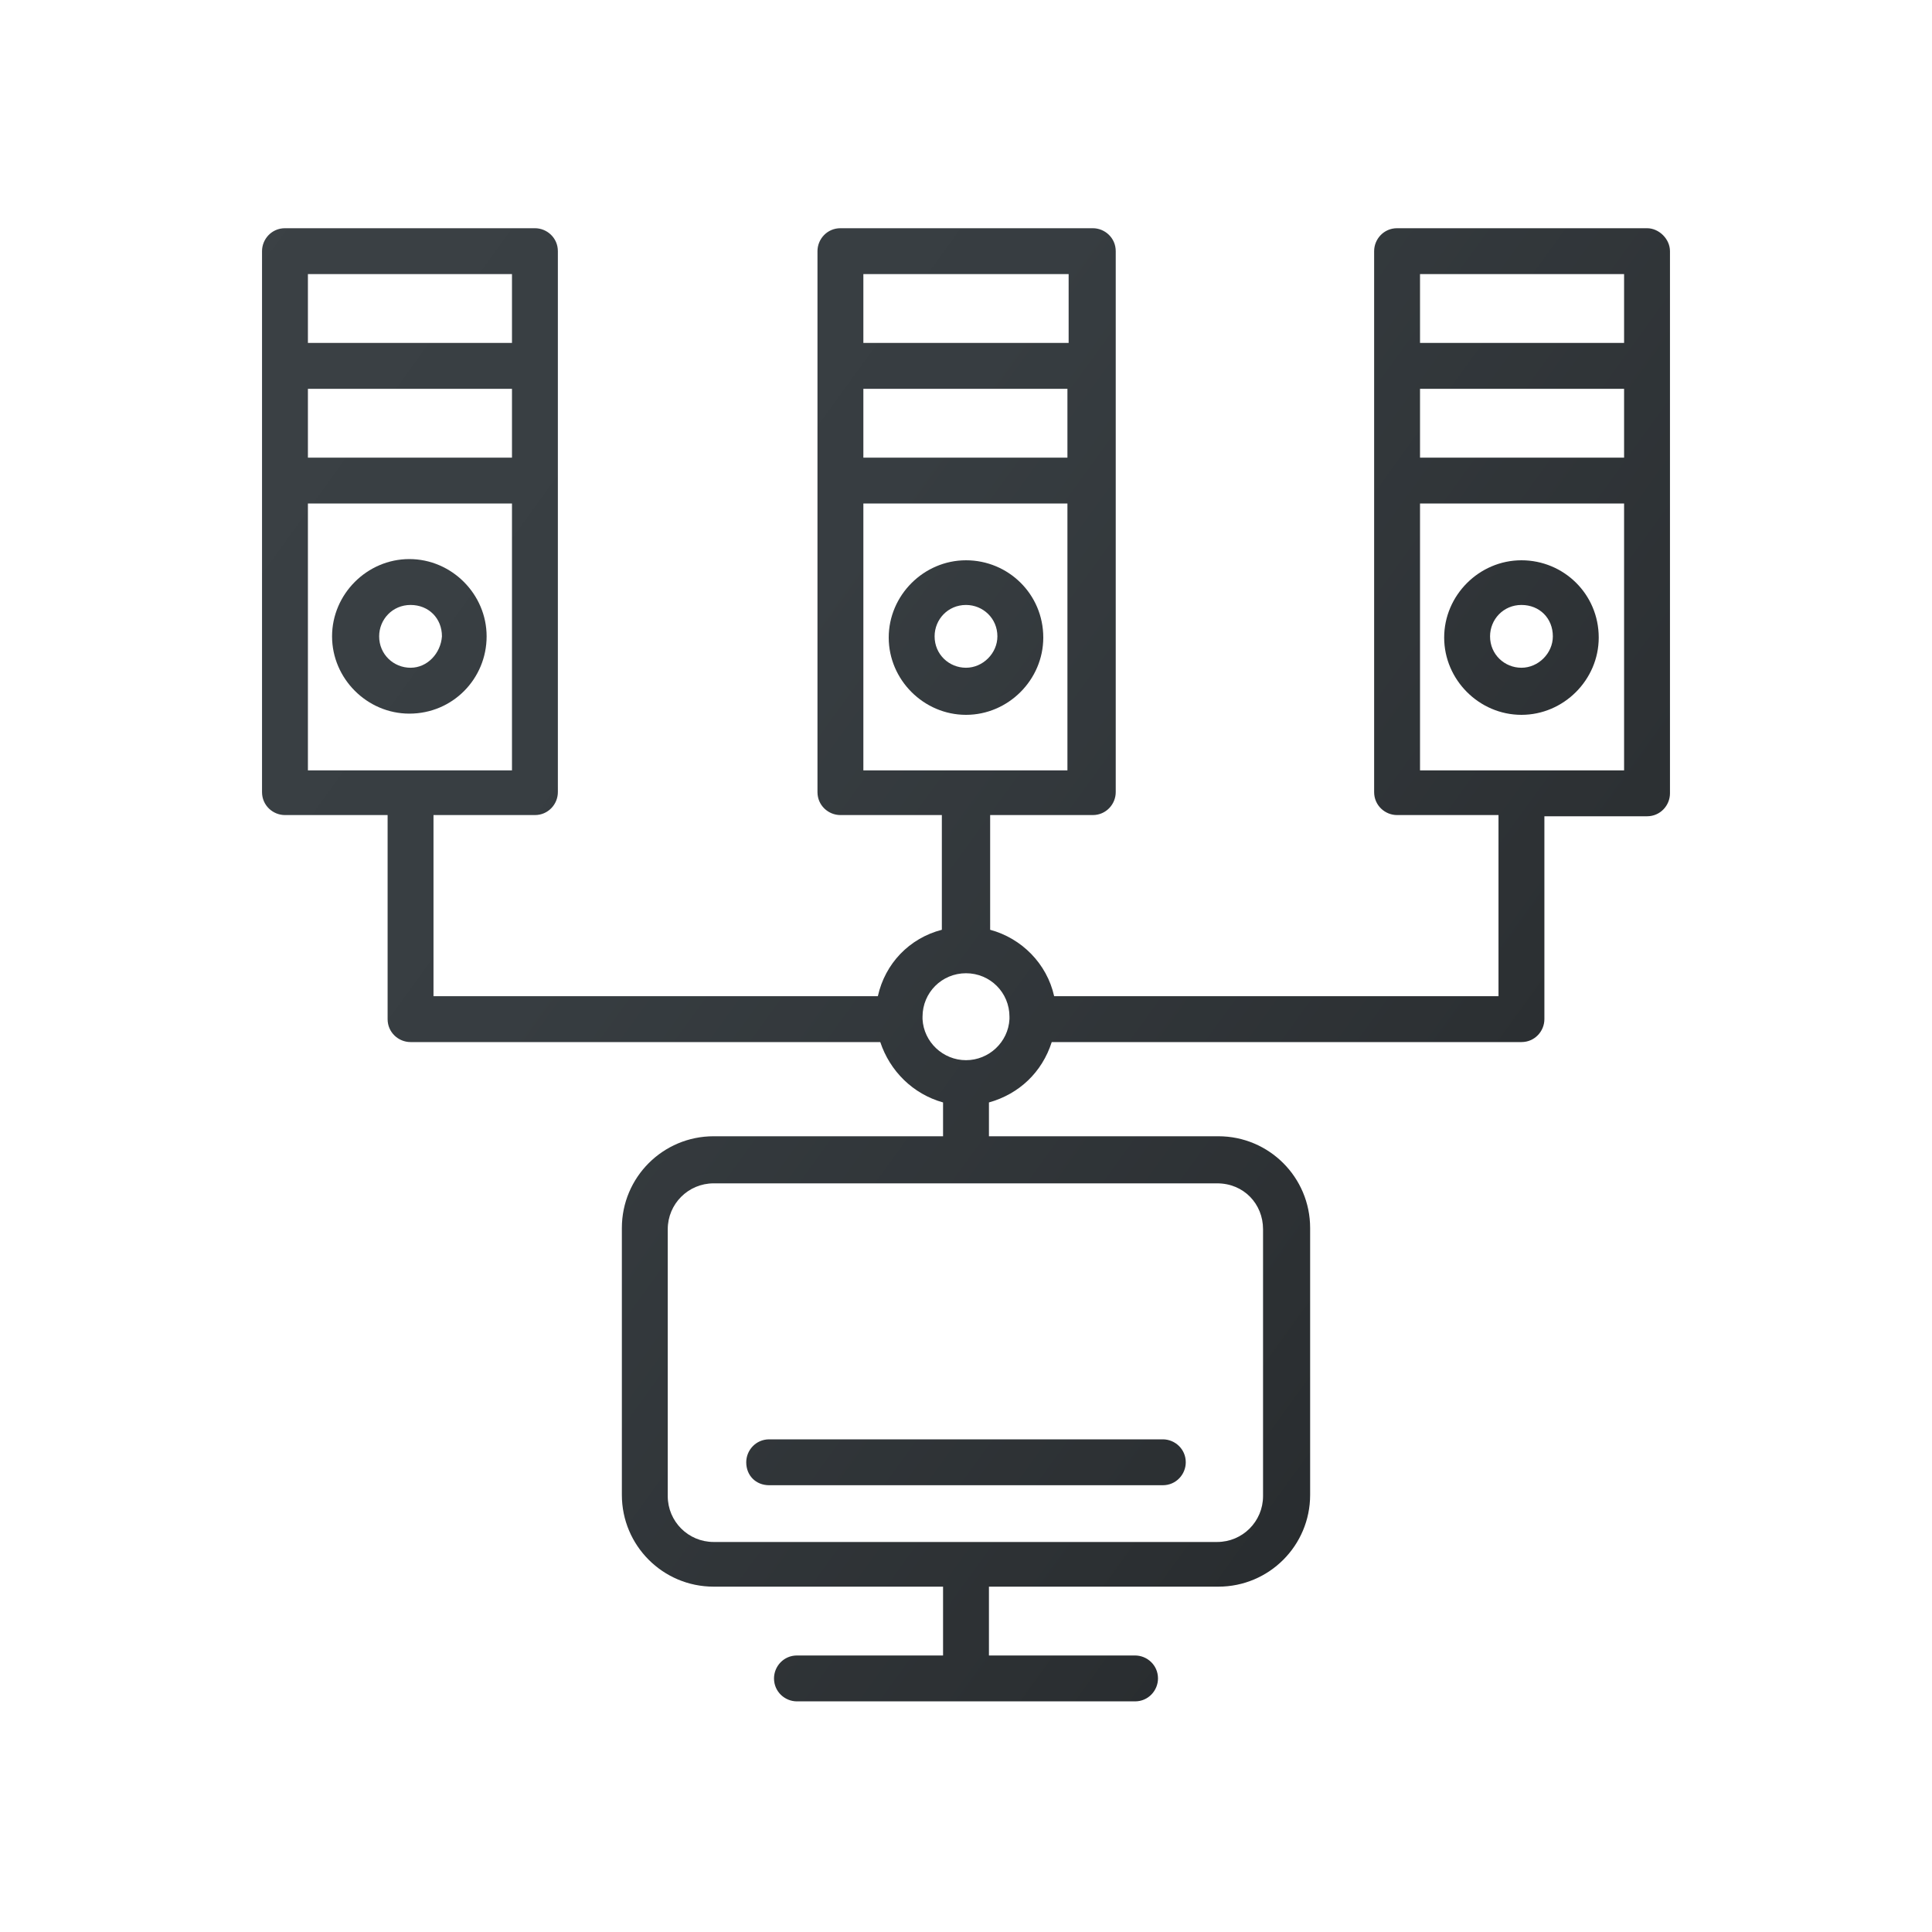 <?xml version="1.0" encoding="utf-8"?>
<!-- Generator: Adobe Illustrator 22.1.0, SVG Export Plug-In . SVG Version: 6.00 Build 0)  -->
<svg version="1.1" id="Camada_1" xmlns="http://www.w3.org/2000/svg" xmlns:xlink="http://www.w3.org/1999/xlink" x="0px" y="0px"
	 width="160px" height="160px" viewBox="0 0 160 160" style="enable-background:new 0 0 160 160;" xml:space="preserve">
<style type="text/css">
	.st0{fill:url(#SVGID_1_);}
	.st1{fill:url(#SVGID_2_);}
	.st2{fill:url(#SVGID_3_);}
	.st3{fill:url(#SVGID_4_);}
	.st4{fill:url(#SVGID_5_);}
</style>
<g>
	<g>
		<g>
			<linearGradient id="SVGID_1_" gradientUnits="userSpaceOnUse" x1="-11.506" y1="54.906" x2="129.494" y2="156.906">
				<stop  offset="0" style="stop-color:#3B4145"/>
				<stop  offset="0.346" style="stop-color:#373D41"/>
				<stop  offset="0.726" style="stop-color:#2C3033"/>
				<stop  offset="1" style="stop-color:#1F2325"/>
			</linearGradient>
			<path class="st0" d="M63.7,123h32.6c1.1,0,1.9-0.9,1.9-1.9c0-1.1-0.9-1.9-1.9-1.9H63.7c-1.1,0-1.9,0.9-1.9,1.9
				C61.8,122.2,62.6,123,63.7,123z"/>
		</g>
		<g>
			<linearGradient id="SVGID_2_" gradientUnits="userSpaceOnUse" x1="5.153" y1="31.877" x2="146.153" y2="133.877">
				<stop  offset="0" style="stop-color:#3B4145"/>
				<stop  offset="0.346" style="stop-color:#373D41"/>
				<stop  offset="0.726" style="stop-color:#2C3033"/>
				<stop  offset="1" style="stop-color:#1F2325"/>
			</linearGradient>
			<path class="st1" d="M40.3,52.7c0-3.5-2.9-6.4-6.4-6.4c-3.5,0-6.4,2.9-6.4,6.4c0,3.5,2.9,6.4,6.4,6.4
				C37.5,59.1,40.3,56.2,40.3,52.7z M34,55.3c-1.4,0-2.6-1.1-2.6-2.6c0-1.4,1.1-2.6,2.6-2.6s2.6,1.1,2.6,2.6
				C36.5,54.1,35.4,55.3,34,55.3z"/>
		</g>
		<g>
			<linearGradient id="SVGID_3_" gradientUnits="userSpaceOnUse" x1="20.965" y1="10.019" x2="161.965" y2="112.019">
				<stop  offset="0" style="stop-color:#3B4145"/>
				<stop  offset="0.346" style="stop-color:#373D41"/>
				<stop  offset="0.726" style="stop-color:#2C3033"/>
				<stop  offset="1" style="stop-color:#1F2325"/>
			</linearGradient>
			<path class="st2" d="M80,46.4c-3.5,0-6.4,2.9-6.4,6.4c0,3.5,2.9,6.4,6.4,6.4c3.5,0,6.4-2.9,6.4-6.4C86.4,49.2,83.5,46.4,80,46.4z
				 M80,55.3c-1.4,0-2.6-1.1-2.6-2.6c0-1.4,1.1-2.6,2.6-2.6c1.4,0,2.6,1.1,2.6,2.6C82.6,54.1,81.4,55.3,80,55.3z"/>
		</g>
		<g>
			<linearGradient id="SVGID_4_" gradientUnits="userSpaceOnUse" x1="15.286" y1="17.87" x2="156.286" y2="119.87">
				<stop  offset="0" style="stop-color:#3B4145"/>
				<stop  offset="0.346" style="stop-color:#373D41"/>
				<stop  offset="0.726" style="stop-color:#2C3033"/>
				<stop  offset="1" style="stop-color:#1F2325"/>
			</linearGradient>
			<path class="st3" d="M136.4,18.9h-20.7c-1.1,0-1.9,0.9-1.9,1.9v44.8c0,1.1,0.9,1.9,1.9,1.9h8.4v15H87.3c-0.6-2.7-2.7-4.8-5.3-5.5
				v-9.5h8.5c1.1,0,1.9-0.9,1.9-1.9V20.8c0-1.1-0.9-1.9-1.9-1.9H69.6c-1.1,0-1.9,0.9-1.9,1.9v44.8c0,1.1,0.9,1.9,1.9,1.9h8.4v9.5
				c-2.7,0.7-4.7,2.8-5.3,5.5H35.9v-15h8.4c1.1,0,1.9-0.9,1.9-1.9V20.8c0-1.1-0.9-1.9-1.9-1.9H23.6c-1.1,0-1.9,0.9-1.9,1.9v44.8
				c0,1.1,0.9,1.9,1.9,1.9h8.5v16.9c0,1.1,0.9,1.9,1.9,1.9h38.9c0.8,2.4,2.7,4.3,5.2,5v2.8h-19c-4.2,0-7.6,3.4-7.6,7.6v22.1
				c0,4.2,3.4,7.6,7.6,7.6h19v5.7H66c-1.1,0-1.9,0.9-1.9,1.9c0,1.1,0.9,1.9,1.9,1.9H94c1.1,0,1.9-0.9,1.9-1.9c0-1.1-0.9-1.9-1.9-1.9
				H81.9v-5.7h19c4.2,0,7.6-3.4,7.6-7.6v-22.1c0-4.2-3.4-7.6-7.6-7.6h-19v-2.8c2.5-0.7,4.4-2.5,5.2-5H126c1.1,0,1.9-0.9,1.9-1.9
				V67.6h8.5c1.1,0,1.9-0.9,1.9-1.9V20.8C138.3,19.8,137.4,18.9,136.4,18.9z M71.5,32.2h16.9v5.7H71.5V32.2z M88.5,22.7v5.7H71.5
				v-5.7H88.5z M71.5,41.7h16.9v22.1H71.5V41.7z M25.5,32.2h16.9v5.7H25.5V32.2z M42.4,22.7v5.7H25.5v-5.7H42.4z M25.5,41.7h16.9
				v22.1H25.5V41.7z M104.6,101.8v22.1c0,2.1-1.7,3.8-3.8,3.8c-9.2,0-17.5,0-41.7,0c-2.1,0-3.8-1.7-3.8-3.8v-22.1
				c0-2.1,1.7-3.8,3.8-3.8h41.7C103,98,104.6,99.7,104.6,101.8z M80,87.8c-1.9,0-3.5-1.5-3.6-3.4c0-0.1,0-0.1,0-0.2
				c0-2,1.6-3.6,3.6-3.6c2,0,3.6,1.6,3.6,3.6l0-0.1c0,0.1,0,0.2,0,0.3C83.5,86.3,81.9,87.8,80,87.8z M117.6,32.2h16.9v5.7h-16.9
				V32.2z M134.5,22.7v5.7h-16.9v-5.7H134.5z M117.6,63.8V41.7h16.9v22.1H117.6z"/>
		</g>
		<g>
			<linearGradient id="SVGID_5_" gradientUnits="userSpaceOnUse" x1="36.776" y1="-11.838" x2="177.776" y2="90.162">
				<stop  offset="0" style="stop-color:#3B4145"/>
				<stop  offset="0.346" style="stop-color:#373D41"/>
				<stop  offset="0.726" style="stop-color:#2C3033"/>
				<stop  offset="1" style="stop-color:#1F2325"/>
			</linearGradient>
			<path class="st4" d="M126,46.4c-3.5,0-6.4,2.9-6.4,6.4c0,3.5,2.9,6.4,6.4,6.4c3.5,0,6.4-2.9,6.4-6.4
				C132.4,49.2,129.5,46.4,126,46.4z M126,55.3c-1.4,0-2.6-1.1-2.6-2.6c0-1.4,1.1-2.6,2.6-2.6s2.6,1.1,2.6,2.6
				C128.6,54.1,127.4,55.3,126,55.3z"/>
		</g>
	</g>
</g>
</svg>
